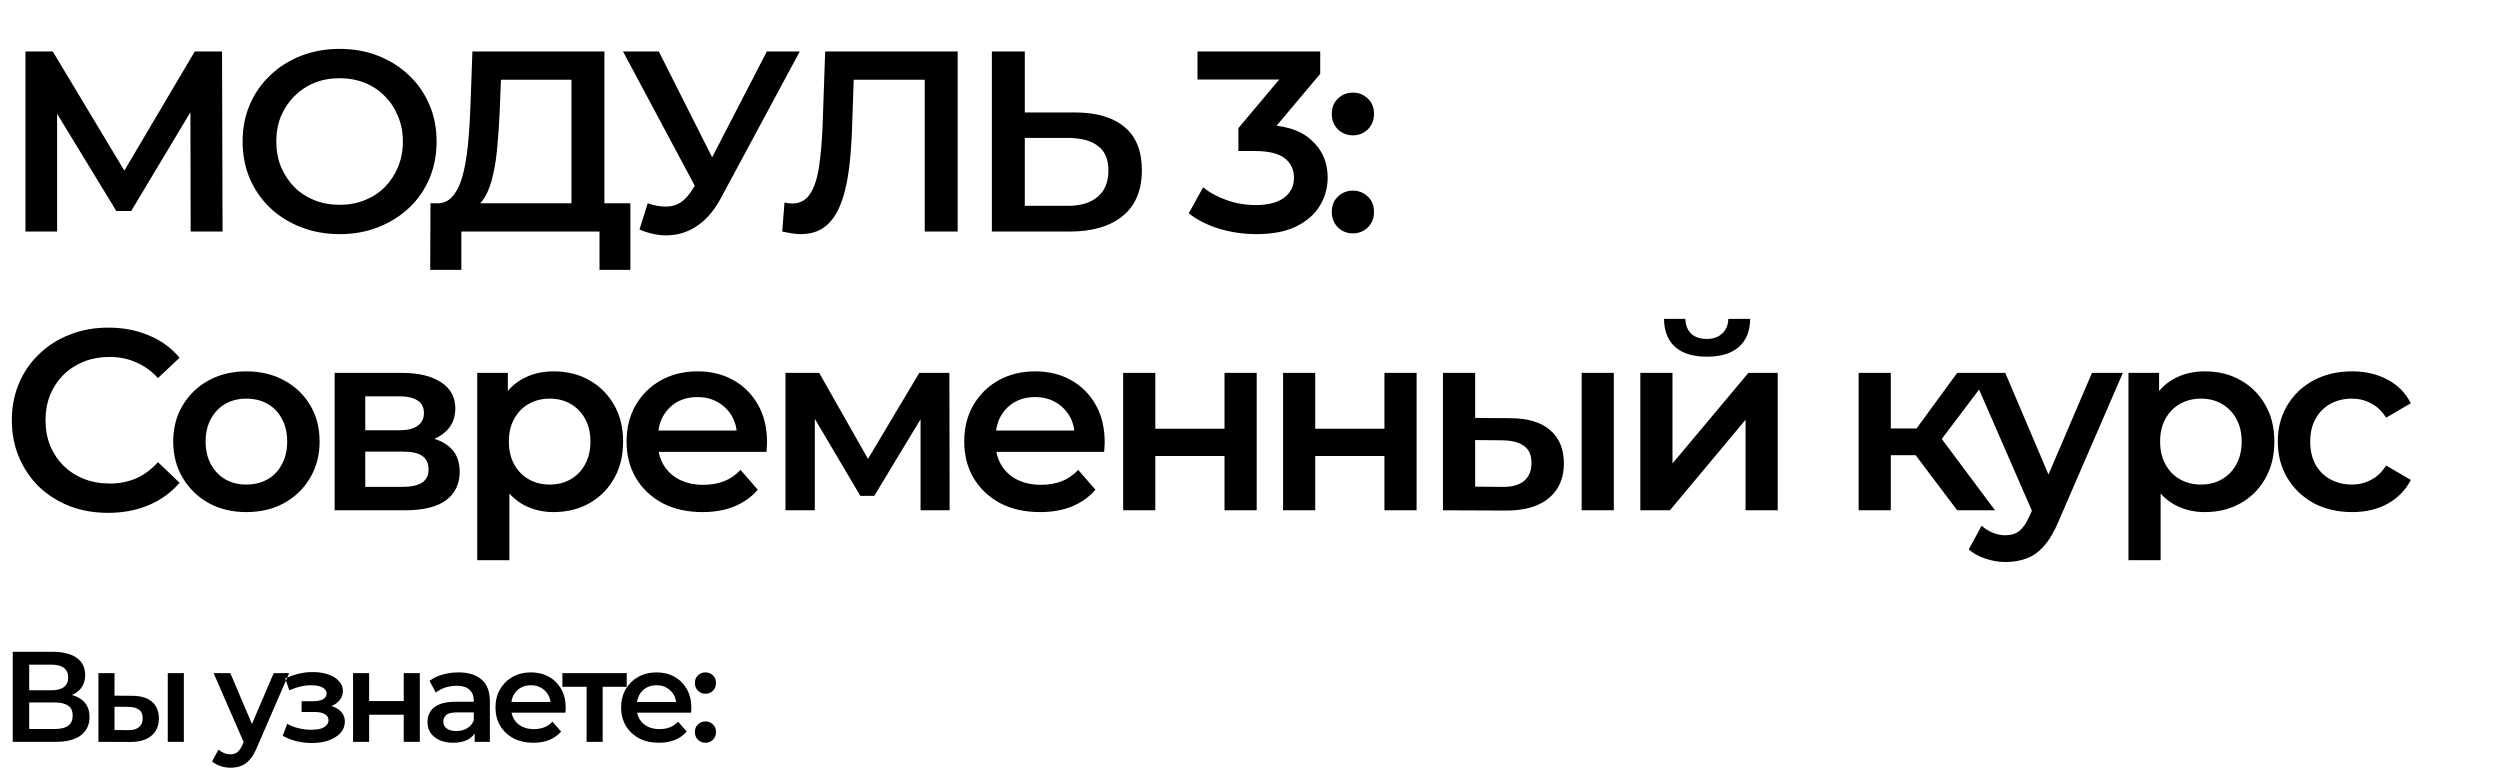 <?xml version="1.0" encoding="UTF-8"?> <svg xmlns="http://www.w3.org/2000/svg" width="583" height="180" viewBox="0 0 583 180" fill="none"> <path d="M5.94 54V12H12.3L30.72 42.66H27.3L45.42 12H51.78L51.9 54H44.46L44.4 23.58H45.96L30.6 49.2H27.12L11.52 23.58H13.32V54H5.94ZM79.253 54.6C75.973 54.6 72.953 54.06 70.193 52.98C67.433 51.9 65.033 50.4 62.993 48.48C60.953 46.52 59.373 44.24 58.253 41.64C57.133 39 56.573 36.12 56.573 33C56.573 29.88 57.133 27.02 58.253 24.42C59.373 21.78 60.953 19.5 62.993 17.58C65.033 15.62 67.433 14.1 70.193 13.02C72.953 11.94 75.953 11.4 79.193 11.4C82.473 11.4 85.473 11.94 88.193 13.02C90.953 14.1 93.353 15.62 95.393 17.58C97.433 19.5 99.013 21.78 100.133 24.42C101.253 27.02 101.813 29.88 101.813 33C101.813 36.12 101.253 39 100.133 41.64C99.013 44.28 97.433 46.56 95.393 48.48C93.353 50.4 90.953 51.9 88.193 52.98C85.473 54.06 82.493 54.6 79.253 54.6ZM79.193 47.76C81.313 47.76 83.273 47.4 85.073 46.68C86.873 45.96 88.433 44.94 89.753 43.62C91.073 42.26 92.093 40.7 92.813 38.94C93.573 37.14 93.953 35.16 93.953 33C93.953 30.84 93.573 28.88 92.813 27.12C92.093 25.32 91.073 23.76 89.753 22.44C88.433 21.08 86.873 20.04 85.073 19.32C83.273 18.6 81.313 18.24 79.193 18.24C77.073 18.24 75.113 18.6 73.313 19.32C71.553 20.04 69.993 21.08 68.633 22.44C67.313 23.76 66.273 25.32 65.513 27.12C64.793 28.88 64.433 30.84 64.433 33C64.433 35.12 64.793 37.08 65.513 38.88C66.273 40.68 67.313 42.26 68.633 43.62C69.953 44.94 71.513 45.96 73.313 46.68C75.113 47.4 77.073 47.76 79.193 47.76ZM133.265 50.4V18.6H116.825L116.525 26.04C116.405 28.84 116.225 31.5 115.985 34.02C115.785 36.5 115.445 38.76 114.965 40.8C114.525 42.84 113.905 44.54 113.105 45.9C112.305 47.26 111.325 48.16 110.165 48.6L101.765 47.4C103.285 47.48 104.525 46.96 105.485 45.84C106.485 44.72 107.265 43.16 107.825 41.16C108.385 39.16 108.805 36.82 109.085 34.14C109.365 31.42 109.565 28.48 109.685 25.32L110.165 12H140.945V50.4H133.265ZM100.325 62.94L100.385 47.4H147.005V62.94H139.805V54H107.585V62.94H100.325ZM151.05 47.4C153.25 48.16 155.19 48.36 156.87 48C158.55 47.64 160.05 46.42 161.37 44.34L163.41 41.16L164.19 40.32L178.83 12H186.51L168.27 45.9C166.79 48.74 165.03 50.9 162.99 52.38C160.95 53.86 158.75 54.68 156.39 54.84C154.07 55.04 151.65 54.6 149.13 53.52L151.05 47.4ZM164.01 47.04L145.29 12H153.63L168.27 41.04L164.01 47.04ZM186.668 54.6C185.988 54.6 185.308 54.54 184.628 54.42C183.948 54.3 183.208 54.16 182.408 54L182.948 47.22C183.508 47.38 184.108 47.46 184.748 47.46C186.428 47.46 187.768 46.78 188.768 45.42C189.768 44.02 190.488 41.98 190.928 39.3C191.368 36.62 191.668 33.32 191.828 29.4L192.428 12H223.328V54H215.648V16.68L217.448 18.6H197.468L199.148 16.62L198.728 29.1C198.608 33.26 198.328 36.92 197.888 40.08C197.448 43.24 196.768 45.9 195.848 48.06C194.968 50.18 193.788 51.8 192.308 52.92C190.828 54.04 188.948 54.6 186.668 54.6ZM250.623 26.22C255.623 26.22 259.483 27.34 262.203 29.58C264.923 31.82 266.283 35.18 266.283 39.66C266.283 44.38 264.783 47.96 261.783 50.4C258.823 52.8 254.683 54 249.363 54H231.303V12H238.983V26.22H250.623ZM249.003 48C252.003 48 254.323 47.3 255.963 45.9C257.643 44.5 258.483 42.46 258.483 39.78C258.483 37.14 257.663 35.22 256.023 34.02C254.383 32.78 252.043 32.16 249.003 32.16H238.983V48H249.003ZM292.993 54.6C290.033 54.6 287.133 54.18 284.293 53.34C281.493 52.46 279.133 51.26 277.213 49.74L280.573 43.68C282.093 44.92 283.933 45.92 286.093 46.68C288.253 47.44 290.513 47.82 292.873 47.82C295.673 47.82 297.853 47.26 299.413 46.14C300.973 44.98 301.753 43.42 301.753 41.46C301.753 39.54 301.033 38.02 299.593 36.9C298.153 35.78 295.833 35.22 292.633 35.22H288.793V29.88L300.793 15.6L301.813 18.54H279.253V12H307.873V17.22L295.873 31.5L291.793 29.1H294.133C299.293 29.1 303.153 30.26 305.713 32.58C308.313 34.86 309.613 37.8 309.613 41.4C309.613 43.76 309.013 45.94 307.813 47.94C306.613 49.94 304.773 51.56 302.293 52.8C299.853 54 296.753 54.6 292.993 54.6ZM315.495 31.56C314.135 31.56 312.975 31.1 312.015 30.18C311.055 29.22 310.575 28.02 310.575 26.58C310.575 25.06 311.055 23.86 312.015 22.98C312.975 22.06 314.135 21.6 315.495 21.6C316.855 21.6 318.015 22.06 318.975 22.98C319.935 23.86 320.415 25.06 320.415 26.58C320.415 28.02 319.935 29.22 318.975 30.18C318.015 31.1 316.855 31.56 315.495 31.56ZM315.495 54.42C314.135 54.42 312.975 53.96 312.015 53.04C311.055 52.08 310.575 50.88 310.575 49.44C310.575 47.92 311.055 46.72 312.015 45.84C312.975 44.92 314.135 44.46 315.495 44.46C316.855 44.46 318.015 44.92 318.975 45.84C319.935 46.72 320.415 47.92 320.415 49.44C320.415 50.88 319.935 52.08 318.975 53.04C318.015 53.96 316.855 54.42 315.495 54.42ZM25.2 119.6C22 119.6 19.02 119.08 16.26 118.04C13.54 116.96 11.16 115.46 9.12 113.54C7.12 111.58 5.56 109.28 4.44 106.64C3.32 104 2.76 101.12 2.76 98C2.76 94.88 3.32 92 4.44 89.36C5.56 86.72 7.14 84.44 9.18 82.52C11.22 80.56 13.6 79.06 16.32 78.02C19.04 76.94 22.02 76.4 25.26 76.4C28.7 76.4 31.84 77 34.68 78.2C37.52 79.36 39.92 81.1 41.88 83.42L36.84 88.16C35.32 86.52 33.62 85.3 31.74 84.5C29.86 83.66 27.82 83.24 25.62 83.24C23.42 83.24 21.4 83.6 19.56 84.32C17.76 85.04 16.18 86.06 14.82 87.38C13.5 88.7 12.46 90.26 11.7 92.06C10.98 93.86 10.62 95.84 10.62 98C10.62 100.16 10.98 102.14 11.7 103.94C12.46 105.74 13.5 107.3 14.82 108.62C16.18 109.94 17.76 110.96 19.56 111.68C21.4 112.4 23.42 112.76 25.62 112.76C27.82 112.76 29.86 112.36 31.74 111.56C33.62 110.72 35.32 109.46 36.84 107.78L41.88 112.58C39.92 114.86 37.52 116.6 34.68 117.8C31.84 119 28.68 119.6 25.2 119.6ZM57.432 119.42C54.152 119.42 51.232 118.72 48.672 117.32C46.112 115.88 44.092 113.92 42.612 111.44C41.132 108.96 40.392 106.14 40.392 102.98C40.392 99.78 41.132 96.96 42.612 94.52C44.092 92.04 46.112 90.1 48.672 88.7C51.232 87.3 54.152 86.6 57.432 86.6C60.752 86.6 63.692 87.3 66.252 88.7C68.852 90.1 70.872 92.02 72.312 94.46C73.792 96.9 74.532 99.74 74.532 102.98C74.532 106.14 73.792 108.96 72.312 111.44C70.872 113.92 68.852 115.88 66.252 117.32C63.692 118.72 60.752 119.42 57.432 119.42ZM57.432 113C59.272 113 60.912 112.6 62.352 111.8C63.792 111 64.912 109.84 65.712 108.32C66.552 106.8 66.972 105.02 66.972 102.98C66.972 100.9 66.552 99.12 65.712 97.64C64.912 96.12 63.792 94.96 62.352 94.16C60.912 93.36 59.292 92.96 57.492 92.96C55.652 92.96 54.012 93.36 52.572 94.16C51.172 94.96 50.052 96.12 49.212 97.64C48.372 99.12 47.952 100.9 47.952 102.98C47.952 105.02 48.372 106.8 49.212 108.32C50.052 109.84 51.172 111 52.572 111.8C54.012 112.6 55.632 113 57.432 113ZM78.041 119V86.96H93.701C97.581 86.96 100.621 87.68 102.821 89.12C105.061 90.56 106.181 92.6 106.181 95.24C106.181 97.84 105.141 99.88 103.061 101.36C100.981 102.8 98.221 103.52 94.781 103.52L95.681 101.66C99.561 101.66 102.441 102.38 104.321 103.82C106.241 105.22 107.201 107.28 107.201 110C107.201 112.84 106.141 115.06 104.021 116.66C101.901 118.22 98.681 119 94.361 119H78.041ZM85.181 113.54H93.761C95.801 113.54 97.341 113.22 98.381 112.58C99.421 111.9 99.941 110.88 99.941 109.52C99.941 108.08 99.461 107.02 98.501 106.34C97.541 105.66 96.041 105.32 94.001 105.32H85.181V113.54ZM85.181 100.34H93.041C94.961 100.34 96.401 100 97.361 99.32C98.361 98.6 98.861 97.6 98.861 96.32C98.861 95 98.361 94.02 97.361 93.38C96.401 92.74 94.961 92.42 93.041 92.42H85.181V100.34ZM129.049 119.42C126.449 119.42 124.069 118.82 121.909 117.62C119.789 116.42 118.089 114.62 116.809 112.22C115.569 109.78 114.949 106.7 114.949 102.98C114.949 99.22 115.549 96.14 116.749 93.74C117.989 91.34 119.669 89.56 121.789 88.4C123.909 87.2 126.329 86.6 129.049 86.6C132.209 86.6 134.989 87.28 137.389 88.64C139.829 90 141.749 91.9 143.149 94.34C144.589 96.78 145.309 99.66 145.309 102.98C145.309 106.3 144.589 109.2 143.149 111.68C141.749 114.12 139.829 116.02 137.389 117.38C134.989 118.74 132.209 119.42 129.049 119.42ZM111.289 130.64V86.96H118.429V94.52L118.189 103.04L118.789 111.56V130.64H111.289ZM128.209 113C130.009 113 131.609 112.6 133.009 111.8C134.449 111 135.589 109.84 136.429 108.32C137.269 106.8 137.689 105.02 137.689 102.98C137.689 100.9 137.269 99.12 136.429 97.64C135.589 96.12 134.449 94.96 133.009 94.16C131.609 93.36 130.009 92.96 128.209 92.96C126.409 92.96 124.789 93.36 123.349 94.16C121.909 94.96 120.769 96.12 119.929 97.64C119.089 99.12 118.669 100.9 118.669 102.98C118.669 105.02 119.089 106.8 119.929 108.32C120.769 109.84 121.909 111 123.349 111.8C124.789 112.6 126.409 113 128.209 113ZM163.814 119.42C160.254 119.42 157.134 118.72 154.454 117.32C151.814 115.88 149.754 113.92 148.274 111.44C146.834 108.96 146.114 106.14 146.114 102.98C146.114 99.78 146.814 96.96 148.214 94.52C149.654 92.04 151.614 90.1 154.094 88.7C156.614 87.3 159.474 86.6 162.674 86.6C165.794 86.6 168.574 87.28 171.014 88.64C173.454 90 175.374 91.92 176.774 94.4C178.174 96.88 178.874 99.8 178.874 103.16C178.874 103.48 178.854 103.84 178.814 104.24C178.814 104.64 178.794 105.02 178.754 105.38H152.054V100.4H174.794L171.854 101.96C171.894 100.12 171.514 98.5 170.714 97.1C169.914 95.7 168.814 94.6 167.414 93.8C166.054 93 164.474 92.6 162.674 92.6C160.834 92.6 159.214 93 157.814 93.8C156.454 94.6 155.374 95.72 154.574 97.16C153.814 98.56 153.434 100.22 153.434 102.14V103.34C153.434 105.26 153.874 106.96 154.754 108.44C155.634 109.92 156.874 111.06 158.474 111.86C160.074 112.66 161.914 113.06 163.994 113.06C165.794 113.06 167.414 112.78 168.854 112.22C170.294 111.66 171.574 110.78 172.694 109.58L176.714 114.2C175.274 115.88 173.454 117.18 171.254 118.1C169.094 118.98 166.614 119.42 163.814 119.42ZM183.177 119V86.96H191.037L203.937 109.7H200.817L214.377 86.96H221.397L221.457 119H214.677V95L215.877 95.78L203.877 115.64H200.637L188.577 95.24L190.017 94.88V119H183.177ZM242.557 119.42C238.997 119.42 235.877 118.72 233.197 117.32C230.557 115.88 228.497 113.92 227.017 111.44C225.577 108.96 224.857 106.14 224.857 102.98C224.857 99.78 225.557 96.96 226.957 94.52C228.397 92.04 230.357 90.1 232.837 88.7C235.357 87.3 238.217 86.6 241.417 86.6C244.537 86.6 247.317 87.28 249.757 88.64C252.197 90 254.117 91.92 255.517 94.4C256.917 96.88 257.617 99.8 257.617 103.16C257.617 103.48 257.597 103.84 257.557 104.24C257.557 104.64 257.537 105.02 257.497 105.38H230.797V100.4H253.537L250.597 101.96C250.637 100.12 250.257 98.5 249.457 97.1C248.657 95.7 247.557 94.6 246.157 93.8C244.797 93 243.217 92.6 241.417 92.6C239.577 92.6 237.957 93 236.557 93.8C235.197 94.6 234.117 95.72 233.317 97.16C232.557 98.56 232.177 100.22 232.177 102.14V103.34C232.177 105.26 232.617 106.96 233.497 108.44C234.377 109.92 235.617 111.06 237.217 111.86C238.817 112.66 240.657 113.06 242.737 113.06C244.537 113.06 246.157 112.78 247.597 112.22C249.037 111.66 250.317 110.78 251.437 109.58L255.457 114.2C254.017 115.88 252.197 117.18 249.997 118.1C247.837 118.98 245.357 119.42 242.557 119.42ZM261.92 119V86.96H269.42V99.98H285.56V86.96H293.06V119H285.56V106.34H269.42V119H261.92ZM299.211 119V86.96H306.711V99.98H322.851V86.96H330.351V119H322.851V106.34H306.711V119H299.211ZM368.842 119V86.96H376.342V119H368.842ZM352.102 97.52C356.222 97.52 359.342 98.44 361.462 100.28C363.622 102.12 364.702 104.72 364.702 108.08C364.702 111.56 363.502 114.28 361.102 116.24C358.742 118.16 355.382 119.1 351.022 119.06L336.502 119V86.96H344.002V97.46L352.102 97.52ZM350.362 113.54C352.562 113.58 354.242 113.12 355.402 112.16C356.562 111.2 357.142 109.8 357.142 107.96C357.142 106.12 356.562 104.8 355.402 104C354.282 103.16 352.602 102.72 350.362 102.68L344.002 102.62V113.48L350.362 113.54ZM382.524 119V86.96H390.024V108.08L407.724 86.96H414.564V119H407.064V97.88L389.424 119H382.524ZM398.064 83.18C394.864 83.18 392.404 82.44 390.684 80.96C388.964 79.44 388.084 77.24 388.044 74.36H393.024C393.064 75.8 393.504 76.94 394.344 77.78C395.224 78.62 396.444 79.04 398.004 79.04C399.524 79.04 400.724 78.62 401.604 77.78C402.524 76.94 403.004 75.8 403.044 74.36H408.144C408.104 77.24 407.204 79.44 405.444 80.96C403.724 82.44 401.264 83.18 398.064 83.18ZM456.415 119L444.835 103.64L450.955 99.86L465.235 119H456.415ZM433.435 119V86.96H440.935V119H433.435ZM438.715 106.16V99.92H449.575V106.16H438.715ZM451.675 103.88L444.655 103.04L456.415 86.96H464.455L451.675 103.88ZM467.689 131.06C466.129 131.06 464.569 130.8 463.009 130.28C461.449 129.76 460.149 129.04 459.109 128.12L462.109 122.6C462.869 123.28 463.729 123.82 464.689 124.22C465.649 124.62 466.629 124.82 467.629 124.82C468.989 124.82 470.089 124.48 470.929 123.8C471.769 123.12 472.549 121.98 473.269 120.38L475.129 116.18L475.729 115.28L487.849 86.96H495.049L480.049 121.58C479.049 123.98 477.929 125.88 476.689 127.28C475.489 128.68 474.129 129.66 472.609 130.22C471.129 130.78 469.489 131.06 467.689 131.06ZM474.289 120.14L459.829 86.96H467.629L479.389 114.62L474.289 120.14ZM514.118 119.42C511.518 119.42 509.138 118.82 506.978 117.62C504.858 116.42 503.158 114.62 501.878 112.22C500.638 109.78 500.018 106.7 500.018 102.98C500.018 99.22 500.618 96.14 501.818 93.74C503.058 91.34 504.738 89.56 506.858 88.4C508.978 87.2 511.398 86.6 514.118 86.6C517.278 86.6 520.058 87.28 522.458 88.64C524.898 90 526.818 91.9 528.218 94.34C529.658 96.78 530.378 99.66 530.378 102.98C530.378 106.3 529.658 109.2 528.218 111.68C526.818 114.12 524.898 116.02 522.458 117.38C520.058 118.74 517.278 119.42 514.118 119.42ZM496.358 130.64V86.96H503.498V94.52L503.258 103.04L503.858 111.56V130.64H496.358ZM513.278 113C515.078 113 516.678 112.6 518.078 111.8C519.518 111 520.658 109.84 521.498 108.32C522.338 106.8 522.758 105.02 522.758 102.98C522.758 100.9 522.338 99.12 521.498 97.64C520.658 96.12 519.518 94.96 518.078 94.16C516.678 93.36 515.078 92.96 513.278 92.96C511.478 92.96 509.858 93.36 508.418 94.16C506.978 94.96 505.838 96.12 504.998 97.64C504.158 99.12 503.738 100.9 503.738 102.98C503.738 105.02 504.158 106.8 504.998 108.32C505.838 109.84 506.978 111 508.418 111.8C509.858 112.6 511.478 113 513.278 113ZM548.522 119.42C545.162 119.42 542.162 118.72 539.522 117.32C536.922 115.88 534.882 113.92 533.402 111.44C531.922 108.96 531.182 106.14 531.182 102.98C531.182 99.78 531.922 96.96 533.402 94.52C534.882 92.04 536.922 90.1 539.522 88.7C542.162 87.3 545.162 86.6 548.522 86.6C551.642 86.6 554.382 87.24 556.742 88.52C559.142 89.76 560.962 91.6 562.202 94.04L556.442 97.4C555.482 95.88 554.302 94.76 552.902 94.04C551.542 93.32 550.062 92.96 548.462 92.96C546.622 92.96 544.962 93.36 543.482 94.16C542.002 94.96 540.842 96.12 540.002 97.64C539.162 99.12 538.742 100.9 538.742 102.98C538.742 105.06 539.162 106.86 540.002 108.38C540.842 109.86 542.002 111 543.482 111.8C544.962 112.6 546.622 113 548.462 113C550.062 113 551.542 112.64 552.902 111.92C554.302 111.2 555.482 110.08 556.442 108.56L562.202 111.92C560.962 114.32 559.142 116.18 556.742 117.5C554.382 118.78 551.642 119.42 548.522 119.42Z" fill="black"></path> <path d="M2.97 173V152H12.36C14.72 152 16.56 152.47 17.88 153.41C19.2 154.33 19.86 155.66 19.86 157.4C19.86 159.12 19.23 160.45 17.97 161.39C16.71 162.31 15.05 162.77 12.99 162.77L13.53 161.69C15.87 161.69 17.68 162.16 18.96 163.1C20.24 164.04 20.88 165.4 20.88 167.18C20.88 169 20.21 170.43 18.87 171.47C17.53 172.49 15.55 173 12.93 173H2.97ZM6.81 170H12.81C14.17 170 15.2 169.75 15.9 169.25C16.6 168.73 16.95 167.94 16.95 166.88C16.95 165.82 16.6 165.05 15.9 164.57C15.2 164.07 14.17 163.82 12.81 163.82H6.81V170ZM6.81 160.97H12.03C13.29 160.97 14.25 160.72 14.91 160.22C15.57 159.7 15.9 158.96 15.9 158C15.9 157 15.57 156.25 14.91 155.75C14.25 155.25 13.29 155 12.03 155H6.81V160.97ZM39.123 173V156.98H42.873V173H39.123ZM30.753 162.26C32.813 162.26 34.373 162.72 35.433 163.64C36.513 164.56 37.053 165.86 37.053 167.54C37.053 169.28 36.453 170.64 35.253 171.62C34.073 172.58 32.393 173.05 30.213 173.03L22.953 173V156.98H26.703V162.23L30.753 162.26ZM29.883 170.27C30.983 170.29 31.823 170.06 32.403 169.58C32.983 169.1 33.273 168.4 33.273 167.48C33.273 166.56 32.983 165.9 32.403 165.5C31.843 165.08 31.003 164.86 29.883 164.84L26.703 164.81V170.24L29.883 170.27ZM53.745 179.03C52.965 179.03 52.185 178.9 51.405 178.64C50.625 178.38 49.975 178.02 49.455 177.56L50.955 174.8C51.335 175.14 51.765 175.41 52.245 175.61C52.725 175.81 53.215 175.91 53.715 175.91C54.395 175.91 54.945 175.74 55.365 175.4C55.785 175.06 56.175 174.49 56.535 173.69L57.465 171.59L57.765 171.14L63.825 156.98H67.425L59.925 174.29C59.425 175.49 58.865 176.44 58.245 177.14C57.645 177.84 56.965 178.33 56.205 178.61C55.465 178.89 54.645 179.03 53.745 179.03ZM57.045 173.57L49.815 156.98H53.715L59.595 170.81L57.045 173.57ZM72.769 173.27C74.249 173.27 75.558 173.06 76.698 172.64C77.859 172.22 78.769 171.64 79.428 170.9C80.088 170.14 80.418 169.27 80.418 168.29C80.418 167.07 79.909 166.11 78.888 165.41C77.868 164.69 76.469 164.33 74.689 164.33L74.569 165.14C75.609 165.14 76.528 164.97 77.329 164.63C78.148 164.29 78.788 163.82 79.249 163.22C79.728 162.6 79.969 161.91 79.969 161.15C79.969 160.23 79.638 159.43 78.978 158.75C78.319 158.07 77.418 157.55 76.278 157.19C75.138 156.83 73.838 156.68 72.379 156.74C71.418 156.76 70.448 156.9 69.469 157.16C68.508 157.4 67.519 157.75 66.499 158.21L67.459 160.97C68.338 160.59 69.198 160.3 70.038 160.1C70.898 159.9 71.728 159.8 72.528 159.8C73.288 159.8 73.939 159.88 74.478 160.04C75.019 160.18 75.428 160.4 75.709 160.7C76.008 160.98 76.159 161.31 76.159 161.69C76.159 162.07 76.038 162.4 75.799 162.68C75.558 162.96 75.209 163.17 74.749 163.31C74.308 163.45 73.769 163.52 73.129 163.52H70.338V166.04H73.428C74.448 166.04 75.228 166.21 75.769 166.55C76.329 166.87 76.609 167.35 76.609 167.99C76.609 168.43 76.439 168.82 76.099 169.16C75.778 169.5 75.319 169.76 74.719 169.94C74.118 170.1 73.398 170.18 72.558 170.18C71.579 170.18 70.599 170.06 69.618 169.82C68.638 169.58 67.758 169.24 66.978 168.8L65.928 171.59C66.888 172.13 67.959 172.55 69.138 172.85C70.338 173.13 71.549 173.27 72.769 173.27ZM82.331 173V156.98H86.081V163.49H94.15V156.98H97.9V173H94.15V166.67H86.081V173H82.331ZM110.696 173V169.76L110.486 169.07V163.4C110.486 162.3 110.156 161.45 109.496 160.85C108.836 160.23 107.836 159.92 106.496 159.92C105.596 159.92 104.706 160.06 103.826 160.34C102.966 160.62 102.236 161.01 101.636 161.51L100.166 158.78C101.026 158.12 102.046 157.63 103.226 157.31C104.426 156.97 105.666 156.8 106.946 156.8C109.266 156.8 111.056 157.36 112.316 158.48C113.596 159.58 114.236 161.29 114.236 163.61V173H110.696ZM105.656 173.21C104.456 173.21 103.406 173.01 102.506 172.61C101.606 172.19 100.906 171.62 100.406 170.9C99.926 170.16 99.686 169.33 99.686 168.41C99.686 167.51 99.896 166.7 100.316 165.98C100.756 165.26 101.466 164.69 102.446 164.27C103.426 163.85 104.726 163.64 106.346 163.64H110.996V166.13H106.616C105.336 166.13 104.476 166.34 104.036 166.76C103.596 167.16 103.376 167.66 103.376 168.26C103.376 168.94 103.646 169.48 104.186 169.88C104.726 170.28 105.476 170.48 106.436 170.48C107.356 170.48 108.176 170.27 108.896 169.85C109.636 169.43 110.166 168.81 110.486 167.99L111.116 170.24C110.756 171.18 110.106 171.91 109.166 172.43C108.246 172.95 107.076 173.21 105.656 173.21ZM124.397 173.21C122.617 173.21 121.057 172.86 119.717 172.16C118.397 171.44 117.367 170.46 116.627 169.22C115.907 167.98 115.547 166.57 115.547 164.99C115.547 163.39 115.897 161.98 116.597 160.76C117.317 159.52 118.297 158.55 119.537 157.85C120.797 157.15 122.227 156.8 123.827 156.8C125.387 156.8 126.777 157.14 127.997 157.82C129.217 158.5 130.177 159.46 130.877 160.7C131.577 161.94 131.927 163.4 131.927 165.08C131.927 165.24 131.917 165.42 131.897 165.62C131.897 165.82 131.887 166.01 131.867 166.19H118.517V163.7H129.887L128.417 164.48C128.437 163.56 128.247 162.75 127.847 162.05C127.447 161.35 126.897 160.8 126.197 160.4C125.517 160 124.727 159.8 123.827 159.8C122.907 159.8 122.097 160 121.397 160.4C120.717 160.8 120.177 161.36 119.777 162.08C119.397 162.78 119.207 163.61 119.207 164.57V165.17C119.207 166.13 119.427 166.98 119.867 167.72C120.307 168.46 120.927 169.03 121.727 169.43C122.527 169.83 123.447 170.03 124.487 170.03C125.387 170.03 126.197 169.89 126.917 169.61C127.637 169.33 128.277 168.89 128.837 168.29L130.847 170.6C130.127 171.44 129.217 172.09 128.117 172.55C127.037 172.99 125.797 173.21 124.397 173.21ZM136.793 173V159.26L137.663 160.16H131.153V156.98H146.153V160.16H139.673L140.543 159.26V173H136.793ZM153.69 173.21C151.91 173.21 150.35 172.86 149.01 172.16C147.69 171.44 146.66 170.46 145.92 169.22C145.2 167.98 144.84 166.57 144.84 164.99C144.84 163.39 145.19 161.98 145.89 160.76C146.61 159.52 147.59 158.55 148.83 157.85C150.09 157.15 151.52 156.8 153.12 156.8C154.68 156.8 156.07 157.14 157.29 157.82C158.51 158.5 159.47 159.46 160.17 160.7C160.87 161.94 161.22 163.4 161.22 165.08C161.22 165.24 161.21 165.42 161.19 165.62C161.19 165.82 161.18 166.01 161.16 166.19H147.81V163.7H159.18L157.71 164.48C157.73 163.56 157.54 162.75 157.14 162.05C156.74 161.35 156.19 160.8 155.49 160.4C154.81 160 154.02 159.8 153.12 159.8C152.2 159.8 151.39 160 150.69 160.4C150.01 160.8 149.47 161.36 149.07 162.08C148.69 162.78 148.5 163.61 148.5 164.57V165.17C148.5 166.13 148.72 166.98 149.16 167.72C149.6 168.46 150.22 169.03 151.02 169.43C151.82 169.83 152.74 170.03 153.78 170.03C154.68 170.03 155.49 169.89 156.21 169.61C156.93 169.33 157.57 168.89 158.13 168.29L160.14 170.6C159.42 171.44 158.51 172.09 157.41 172.55C156.33 172.99 155.09 173.21 153.69 173.21ZM164.512 161.78C163.832 161.78 163.252 161.55 162.772 161.09C162.292 160.61 162.052 160.01 162.052 159.29C162.052 158.53 162.292 157.93 162.772 157.49C163.252 157.03 163.832 156.8 164.512 156.8C165.192 156.8 165.772 157.03 166.252 157.49C166.732 157.93 166.972 158.53 166.972 159.29C166.972 160.01 166.732 160.61 166.252 161.09C165.772 161.55 165.192 161.78 164.512 161.78ZM164.512 173.21C163.832 173.21 163.252 172.98 162.772 172.52C162.292 172.04 162.052 171.44 162.052 170.72C162.052 169.96 162.292 169.36 162.772 168.92C163.252 168.46 163.832 168.23 164.512 168.23C165.192 168.23 165.772 168.46 166.252 168.92C166.732 169.36 166.972 169.96 166.972 170.72C166.972 171.44 166.732 172.04 166.252 172.52C165.772 172.98 165.192 173.21 164.512 173.21Z" fill="black"></path> </svg> 
